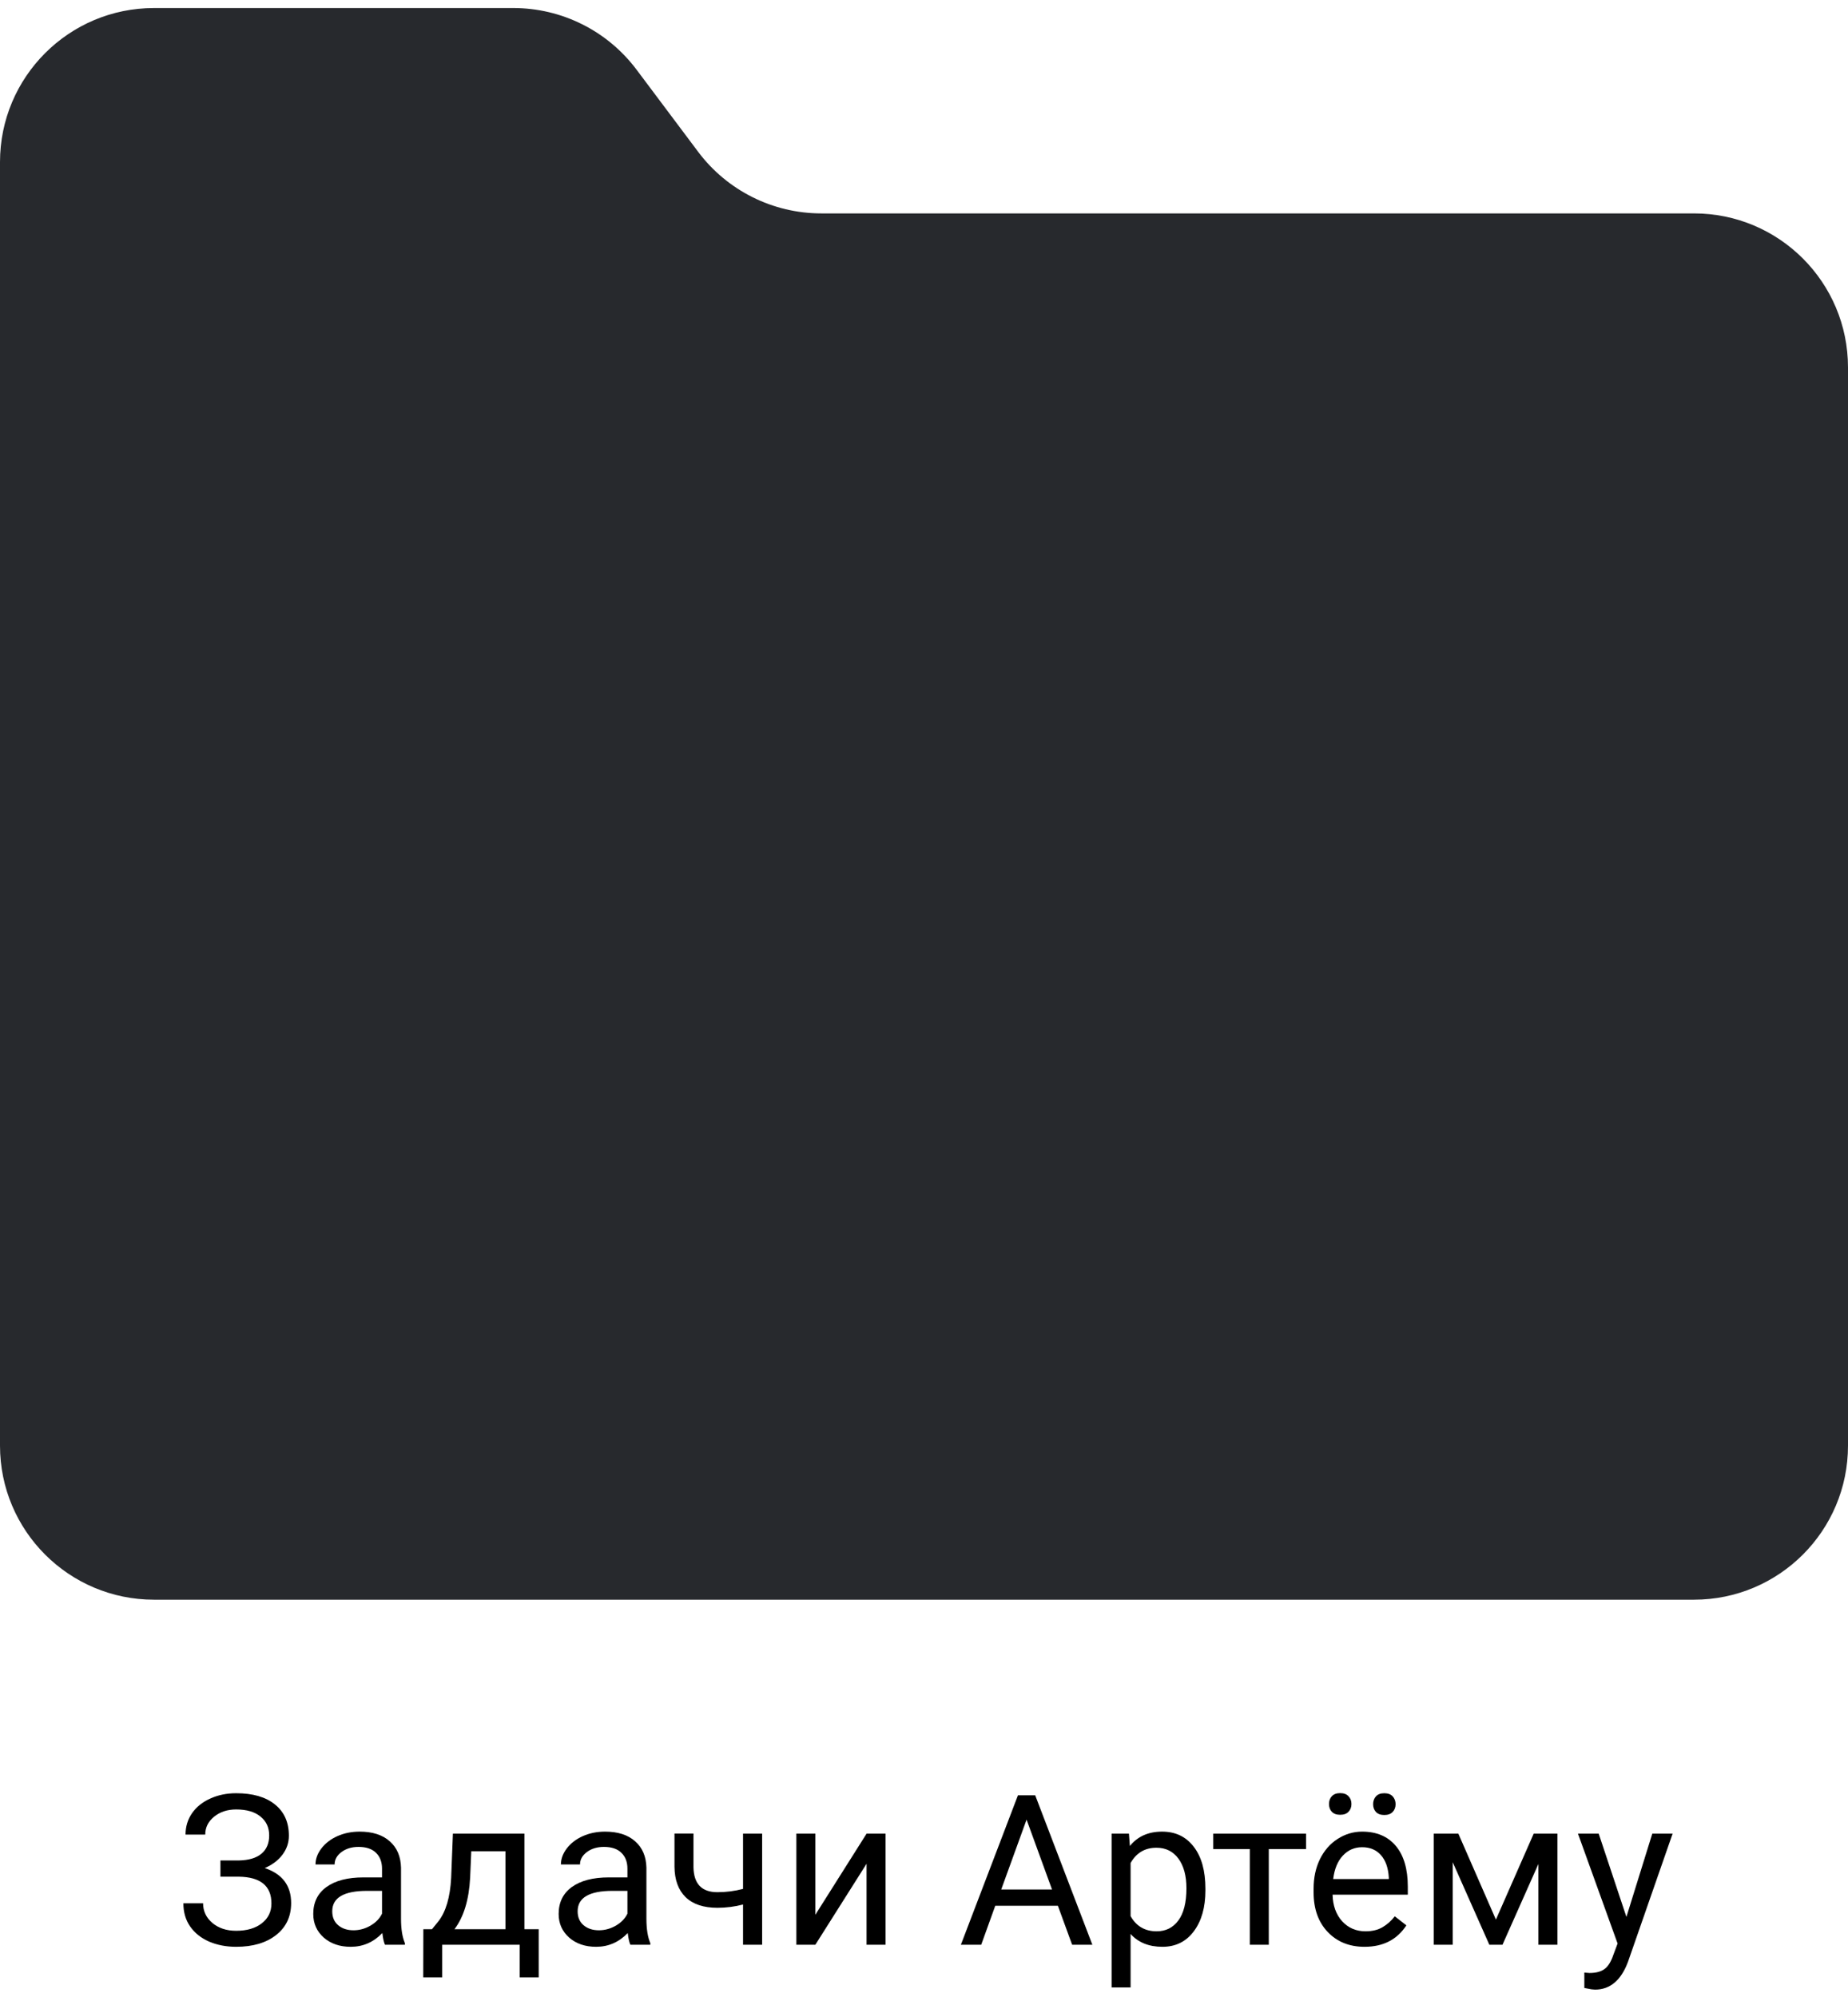 <?xml version="1.0" encoding="UTF-8"?> <svg xmlns="http://www.w3.org/2000/svg" width="211" height="228" viewBox="0 0 211 228" fill="none"> <path d="M17.583 0.917H58.611C64.146 0.917 69.357 3.522 72.678 7.95L79.711 17.328C83.032 21.755 88.243 24.361 93.778 24.361H193.417C203.128 24.361 211 32.233 211 41.944V165.028C211 174.739 203.128 182.611 193.417 182.611H17.583C7.872 182.611 0 174.739 0 165.028V18.5C0 8.789 7.872 0.917 17.583 0.917Z" fill="#27292D"></path> <path d="M30.734 209.52C30.734 208.613 30.402 207.895 29.738 207.363C29.082 206.824 28.156 206.555 26.961 206.555C25.961 206.555 25.121 206.832 24.441 207.387C23.77 207.934 23.434 208.613 23.434 209.426H21.184C21.184 208.52 21.43 207.707 21.922 206.988C22.422 206.27 23.117 205.711 24.008 205.312C24.898 204.906 25.883 204.703 26.961 204.703C28.867 204.703 30.348 205.133 31.402 205.992C32.457 206.844 32.984 208.031 32.984 209.555C32.984 210.344 32.742 211.062 32.258 211.711C31.773 212.359 31.098 212.871 30.23 213.246C32.238 213.918 33.242 215.25 33.242 217.242C33.242 218.773 32.672 219.988 31.531 220.887C30.391 221.785 28.867 222.234 26.961 222.234C25.828 222.234 24.797 222.035 23.867 221.637C22.945 221.23 22.227 220.656 21.711 219.914C21.195 219.172 20.938 218.289 20.938 217.266H23.188C23.188 218.164 23.543 218.914 24.254 219.516C24.965 220.109 25.867 220.406 26.961 220.406C28.188 220.406 29.164 220.121 29.891 219.551C30.625 218.98 30.992 218.227 30.992 217.289C30.992 215.289 29.754 214.27 27.277 214.23H25.168V212.379H27.266C28.406 212.355 29.27 212.098 29.855 211.605C30.441 211.113 30.734 210.418 30.734 209.52Z" fill="black"></path> <path d="M43.959 222C43.834 221.75 43.732 221.305 43.654 220.664C42.646 221.711 41.443 222.234 40.045 222.234C38.795 222.234 37.767 221.883 36.963 221.18C36.166 220.469 35.767 219.57 35.767 218.484C35.767 217.164 36.267 216.141 37.267 215.414C38.275 214.68 39.689 214.312 41.51 214.312H43.619V213.316C43.619 212.559 43.392 211.957 42.939 211.512C42.486 211.059 41.818 210.832 40.935 210.832C40.162 210.832 39.513 211.027 38.99 211.418C38.467 211.809 38.205 212.281 38.205 212.836H36.025C36.025 212.203 36.248 211.594 36.693 211.008C37.146 210.414 37.756 209.945 38.521 209.602C39.295 209.258 40.142 209.086 41.064 209.086C42.525 209.086 43.67 209.453 44.498 210.188C45.326 210.914 45.756 211.918 45.787 213.199V219.035C45.787 220.199 45.935 221.125 46.232 221.812V222H43.959ZM40.361 220.348C41.041 220.348 41.685 220.172 42.295 219.82C42.904 219.469 43.346 219.012 43.619 218.449V215.848H41.92C39.263 215.848 37.935 216.625 37.935 218.18C37.935 218.859 38.162 219.391 38.615 219.773C39.068 220.156 39.65 220.348 40.361 220.348Z" fill="black"></path> <path d="M49.32 220.23L50.07 219.305C50.914 218.211 51.394 216.57 51.511 214.383L51.711 209.32H59.878V220.23H61.507V225.727H59.339V222H50.492V225.727H48.324L48.336 220.23H49.32ZM51.886 220.23H57.711V211.324H53.808L53.679 214.348C53.546 216.871 52.949 218.832 51.886 220.23Z" fill="black"></path> <path d="M71.978 222C71.853 221.75 71.751 221.305 71.673 220.664C70.665 221.711 69.462 222.234 68.064 222.234C66.814 222.234 65.786 221.883 64.982 221.18C64.185 220.469 63.786 219.57 63.786 218.484C63.786 217.164 64.286 216.141 65.286 215.414C66.294 214.68 67.708 214.312 69.529 214.312H71.638V213.316C71.638 212.559 71.411 211.957 70.958 211.512C70.505 211.059 69.837 210.832 68.954 210.832C68.181 210.832 67.532 211.027 67.009 211.418C66.486 211.809 66.224 212.281 66.224 212.836H64.044C64.044 212.203 64.267 211.594 64.712 211.008C65.165 210.414 65.775 209.945 66.54 209.602C67.314 209.258 68.161 209.086 69.083 209.086C70.544 209.086 71.689 209.453 72.517 210.188C73.345 210.914 73.775 211.918 73.806 213.199V219.035C73.806 220.199 73.954 221.125 74.251 221.812V222H71.978ZM68.38 220.348C69.06 220.348 69.704 220.172 70.314 219.82C70.923 219.469 71.365 219.012 71.638 218.449V215.848H69.939C67.282 215.848 65.954 216.625 65.954 218.18C65.954 218.859 66.181 219.391 66.634 219.773C67.087 220.156 67.669 220.348 68.38 220.348Z" fill="black"></path> <path d="M87.019 222H84.839V217.406C83.886 217.656 82.909 217.781 81.909 217.781C80.323 217.781 79.112 217.375 78.276 216.562C77.448 215.75 77.026 214.594 77.011 213.094V209.309H79.179V213.164C79.218 215.055 80.128 216 81.909 216C82.909 216 83.886 215.875 84.839 215.625V209.32H87.019V222Z" fill="black"></path> <path d="M98.942 209.32H101.11V222H98.942V212.754L93.094 222H90.927V209.32H93.094V218.578L98.942 209.32Z" fill="black"></path> <path d="M120.785 217.547H113.637L112.032 222H109.711L116.227 204.938H118.196L124.723 222H122.414L120.785 217.547ZM114.317 215.695H120.118L117.211 207.715L114.317 215.695Z" fill="black"></path> <path d="M137.631 215.801C137.631 217.73 137.19 219.285 136.307 220.465C135.424 221.645 134.229 222.234 132.721 222.234C131.182 222.234 129.971 221.746 129.088 220.77V226.875H126.92V209.32H128.9L129.006 210.727C129.889 209.633 131.115 209.086 132.686 209.086C134.209 209.086 135.412 209.66 136.295 210.809C137.186 211.957 137.631 213.555 137.631 215.602V215.801ZM135.463 215.555C135.463 214.125 135.158 212.996 134.549 212.168C133.94 211.34 133.104 210.926 132.041 210.926C130.729 210.926 129.744 211.508 129.088 212.672V218.73C129.736 219.887 130.729 220.465 132.065 220.465C133.104 220.465 133.928 220.055 134.537 219.234C135.154 218.406 135.463 217.18 135.463 215.555Z" fill="black"></path> <path d="M149.121 211.078H144.867V222H142.699V211.078H138.527V209.32H149.121V211.078Z" fill="black"></path> <path d="M155.795 222.234C154.076 222.234 152.677 221.672 151.599 220.547C150.521 219.414 149.982 217.902 149.982 216.012V215.613C149.982 214.355 150.22 213.234 150.697 212.25C151.181 211.258 151.853 210.484 152.712 209.93C153.58 209.367 154.517 209.086 155.525 209.086C157.173 209.086 158.455 209.629 159.369 210.715C160.283 211.801 160.74 213.355 160.74 215.379V216.281H152.15C152.181 217.531 152.545 218.543 153.24 219.316C153.943 220.082 154.834 220.465 155.912 220.465C156.677 220.465 157.326 220.309 157.857 219.996C158.388 219.684 158.853 219.27 159.252 218.754L160.576 219.785C159.513 221.418 157.92 222.234 155.795 222.234ZM155.525 210.867C154.65 210.867 153.916 211.188 153.322 211.828C152.728 212.461 152.361 213.352 152.22 214.5H158.572V214.336C158.509 213.234 158.212 212.383 157.681 211.781C157.15 211.172 156.431 210.867 155.525 210.867ZM151.74 205.934C151.74 205.582 151.845 205.289 152.056 205.055C152.275 204.812 152.595 204.691 153.017 204.691C153.439 204.691 153.759 204.812 153.978 205.055C154.197 205.289 154.306 205.582 154.306 205.934C154.306 206.285 154.197 206.578 153.978 206.812C153.759 207.047 153.439 207.164 153.017 207.164C152.595 207.164 152.275 207.047 152.056 206.812C151.845 206.578 151.74 206.285 151.74 205.934ZM156.779 205.957C156.779 205.605 156.884 205.309 157.095 205.066C157.314 204.824 157.634 204.703 158.056 204.703C158.478 204.703 158.798 204.824 159.017 205.066C159.236 205.309 159.345 205.605 159.345 205.957C159.345 206.309 159.236 206.602 159.017 206.836C158.798 207.07 158.478 207.188 158.056 207.188C157.634 207.188 157.314 207.07 157.095 206.836C156.884 206.602 156.779 206.309 156.779 205.957Z" fill="black"></path> <path d="M170.8 219.129L175.113 209.32H177.82V222H175.652V212.777L171.55 222H170.05L165.867 212.578V222H163.699V209.32H166.511L170.8 219.129Z" fill="black"></path> <path d="M185.7 218.824L188.653 209.32H190.974L185.876 223.957C185.087 226.066 183.833 227.121 182.114 227.121L181.704 227.086L180.896 226.934V225.176L181.482 225.223C182.216 225.223 182.786 225.074 183.193 224.777C183.607 224.48 183.946 223.938 184.212 223.148L184.693 221.859L180.169 209.32H182.536L185.7 218.824Z" fill="black"></path> </svg> 